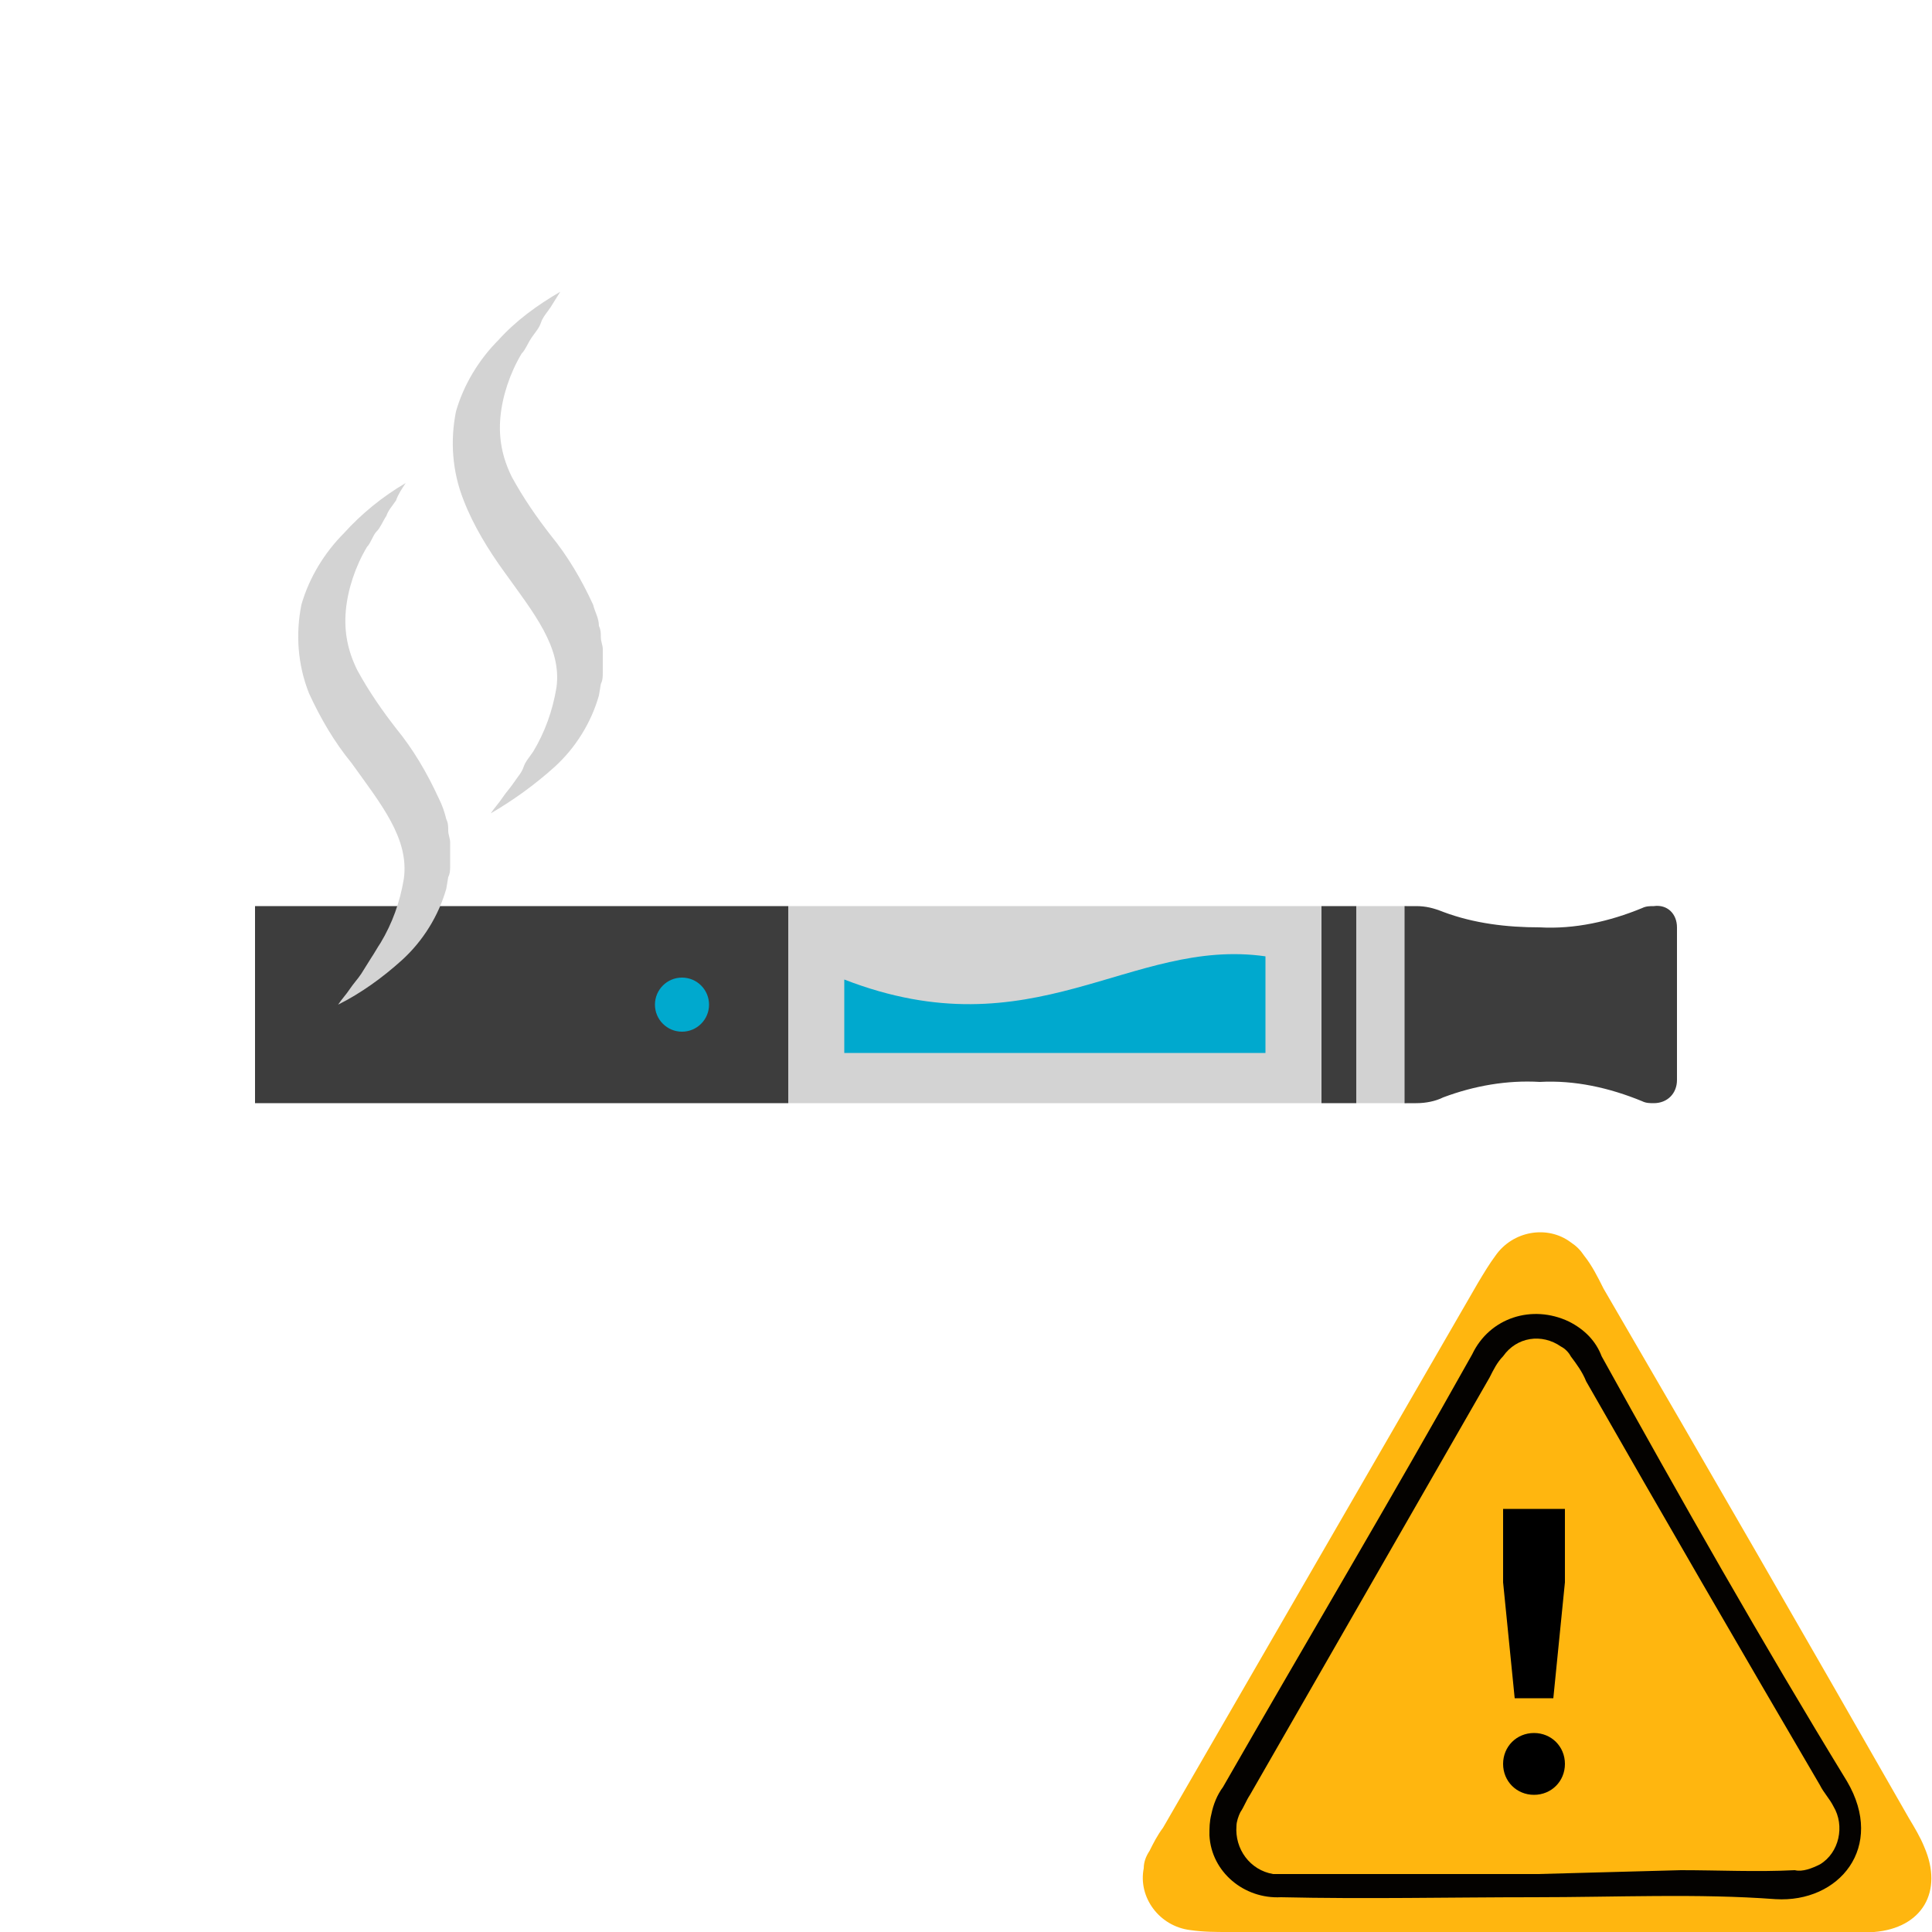 <?xml version="1.0" encoding="utf-8"?>
<!-- Generator: Adobe Illustrator 24.1.3, SVG Export Plug-In . SVG Version: 6.00 Build 0)  -->
<svg version="1.1" id="Layer_1" xmlns="http://www.w3.org/2000/svg" xmlns:xlink="http://www.w3.org/1999/xlink" x="0px" y="0px"
	 viewBox="0 0 100 100" style="enable-background:new 0 0 100 100;" xml:space="preserve">
<style type="text/css">
	.st0{fill:#3D3D3D;}
	.st1{fill:#D3D3D3;}
	.st2{fill:#D2D2D2;}
	.st3{fill:#00A9CE;}
	.st4{fill:#FFB60F;}
	.st5{fill:#040200;}
</style>
<rect x="13.2" y="46.9" class="st0" width="27.6" height="10.2"/>
<rect x="40.8" y="46.9" class="st1" width="27.6" height="10.2"/>
<rect x="68.4" y="46.9" class="st0" width="1.8" height="10.2"/>
<rect x="70.2" y="46.9" class="st2" width="2.6" height="10.2"/>
<circle class="st3" cx="35.3" cy="52" r="1.4"/>
<path class="st3" d="M43.7,54.5h21.8v-5c-7-1-12,5-21.8,1.2L43.7,54.5z"/>
<path class="st0" d="M85.6,46.9c-0.2,0-0.4,0-0.6,0.1c-1.7,0.7-3.5,1.1-5.3,1c-1.7,0-3.4-0.2-5-0.8c-0.5-0.2-0.9-0.3-1.4-0.3h-0.6
	v10.2h0.6c0.5,0,1-0.1,1.4-0.3c1.6-0.6,3.3-0.9,5-0.8c1.8-0.1,3.6,0.3,5.3,1c0.2,0.1,0.4,0.1,0.6,0.1l0,0c0.7,0,1.2-0.5,1.2-1.2l0,0
	V48C86.8,47.3,86.3,46.8,85.6,46.9L85.6,46.9L85.6,46.9z"/>
<path class="st1" d="M17.5,52c0.2-0.3,0.4-0.5,0.6-0.8c0.2-0.3,0.4-0.5,0.6-0.8l0.5-0.8c0.2-0.3,0.3-0.5,0.5-0.8
	c0.6-1,1-2.1,1.2-3.3c0.3-2.1-1.2-3.9-2.7-6c-0.9-1.1-1.6-2.3-2.2-3.6c-0.6-1.5-0.7-3.1-0.4-4.6c0.4-1.4,1.2-2.7,2.2-3.7
	c0.9-1,2-1.9,3.2-2.6c-0.2,0.3-0.4,0.6-0.5,0.9c-0.2,0.3-0.4,0.5-0.5,0.8c-0.2,0.3-0.3,0.6-0.5,0.8s-0.3,0.6-0.5,0.8
	c-0.6,1-1,2.2-1.1,3.3c-0.1,1.1,0.1,2.1,0.6,3.1c0.6,1.1,1.3,2.1,2,3c0.9,1.1,1.6,2.3,2.2,3.6c0.2,0.4,0.3,0.7,0.4,1.1
	c0.1,0.2,0.1,0.4,0.1,0.6c0,0.2,0.1,0.4,0.1,0.6c0,0.4,0,0.8,0,1.2c0,0.2,0,0.4-0.1,0.6l-0.1,0.6c-0.4,1.4-1.2,2.7-2.3,3.7
	C19.8,50.6,18.7,51.4,17.5,52z"/>
<path class="st1" d="M25.4,42.1c0.2-0.3,0.4-0.5,0.6-0.8s0.4-0.5,0.6-0.8s0.4-0.5,0.5-0.8s0.3-0.5,0.5-0.8c0.6-1,1-2.1,1.2-3.3
	c0.3-2.1-1.2-3.9-2.7-6c-0.8-1.1-1.6-2.4-2.1-3.7c-0.6-1.5-0.7-3.1-0.4-4.6c0.4-1.4,1.2-2.7,2.2-3.7c0.9-1,2-1.8,3.2-2.5l-0.5,0.8
	c-0.2,0.3-0.4,0.5-0.5,0.8s-0.3,0.5-0.5,0.8s-0.3,0.6-0.5,0.8c-0.6,1-1,2.2-1.1,3.3c-0.1,1.1,0.1,2.1,0.6,3.1c0.6,1.1,1.3,2.1,2,3
	c0.9,1.1,1.6,2.3,2.2,3.6c0.1,0.4,0.3,0.7,0.3,1.1c0.1,0.2,0.1,0.4,0.1,0.6c0,0.2,0.1,0.4,0.1,0.6c0,0.4,0,0.8,0,1.2
	c0,0.2,0,0.4-0.1,0.6L31,36c-0.4,1.4-1.2,2.7-2.3,3.7C27.7,40.6,26.6,41.4,25.4,42.1z"/>
<path class="st4" d="M79.6,100h-16c-0.7,0-1.3,0-2-0.1c-1.6-0.2-2.7-1.7-2.4-3.2c0-0.3,0.1-0.6,0.3-0.9c0.2-0.4,0.4-0.8,0.7-1.2
	l16.3-28.2c0.3-0.5,0.6-1,0.9-1.4c0.9-1.3,2.7-1.6,3.9-0.7c0.3,0.2,0.5,0.4,0.7,0.7c0.4,0.5,0.7,1.1,1,1.7
	c5.3,9.1,10.6,18.3,15.8,27.4c0.3,0.5,0.6,1,0.8,1.5c1,2.3-0.1,4.2-2.6,4.4s-5.1,0-7.7,0L79.6,100z"/>
<path class="st5" d="M79.4,98.2c-4.3,0-8.7,0.1-13.1,0c-1.9,0.1-3.6-1.3-3.7-3.2c0-0.4,0-0.7,0.1-1.1c0.1-0.5,0.3-1,0.6-1.4
	c4.3-7.5,8.7-14.9,12.9-22.4c0.9-1.9,3.1-2.6,5-1.7c0.8,0.4,1.4,1,1.7,1.8c4.1,7.4,8.3,14.8,12.7,22c2,3.4-0.4,6.3-3.7,6.1
	C87.9,98,83.7,98.2,79.4,98.2L79.4,98.2z"/>
<path class="st4" d="M79.6,97H67.4c-0.5,0-1,0-1.5,0c-1.2-0.2-2-1.3-1.9-2.5c0-0.2,0.1-0.5,0.2-0.7c0.2-0.3,0.3-0.6,0.5-0.9
	l12.4-21.6c0.2-0.4,0.4-0.8,0.7-1.1c0.7-1,2-1.2,3-0.5c0.2,0.1,0.4,0.3,0.5,0.5c0.3,0.4,0.6,0.8,0.8,1.3c4,7,8,13.9,12.1,20.9
	c0.2,0.4,0.5,0.7,0.7,1.1c0.6,1,0.3,2.4-0.7,3c-0.4,0.2-0.9,0.4-1.3,0.3c-2,0.1-3.9,0-5.9,0L79.6,97z"/>
<path d="M81,91.3c0,0.9-0.7,1.6-1.6,1.6c-0.9,0-1.6-0.7-1.6-1.6s0.7-1.6,1.6-1.6C80.3,89.7,81,90.4,81,91.3z M81,78.1v3.8l-0.6,6h-2
	l-0.6-6v-3.8H81z"/>
</svg>
